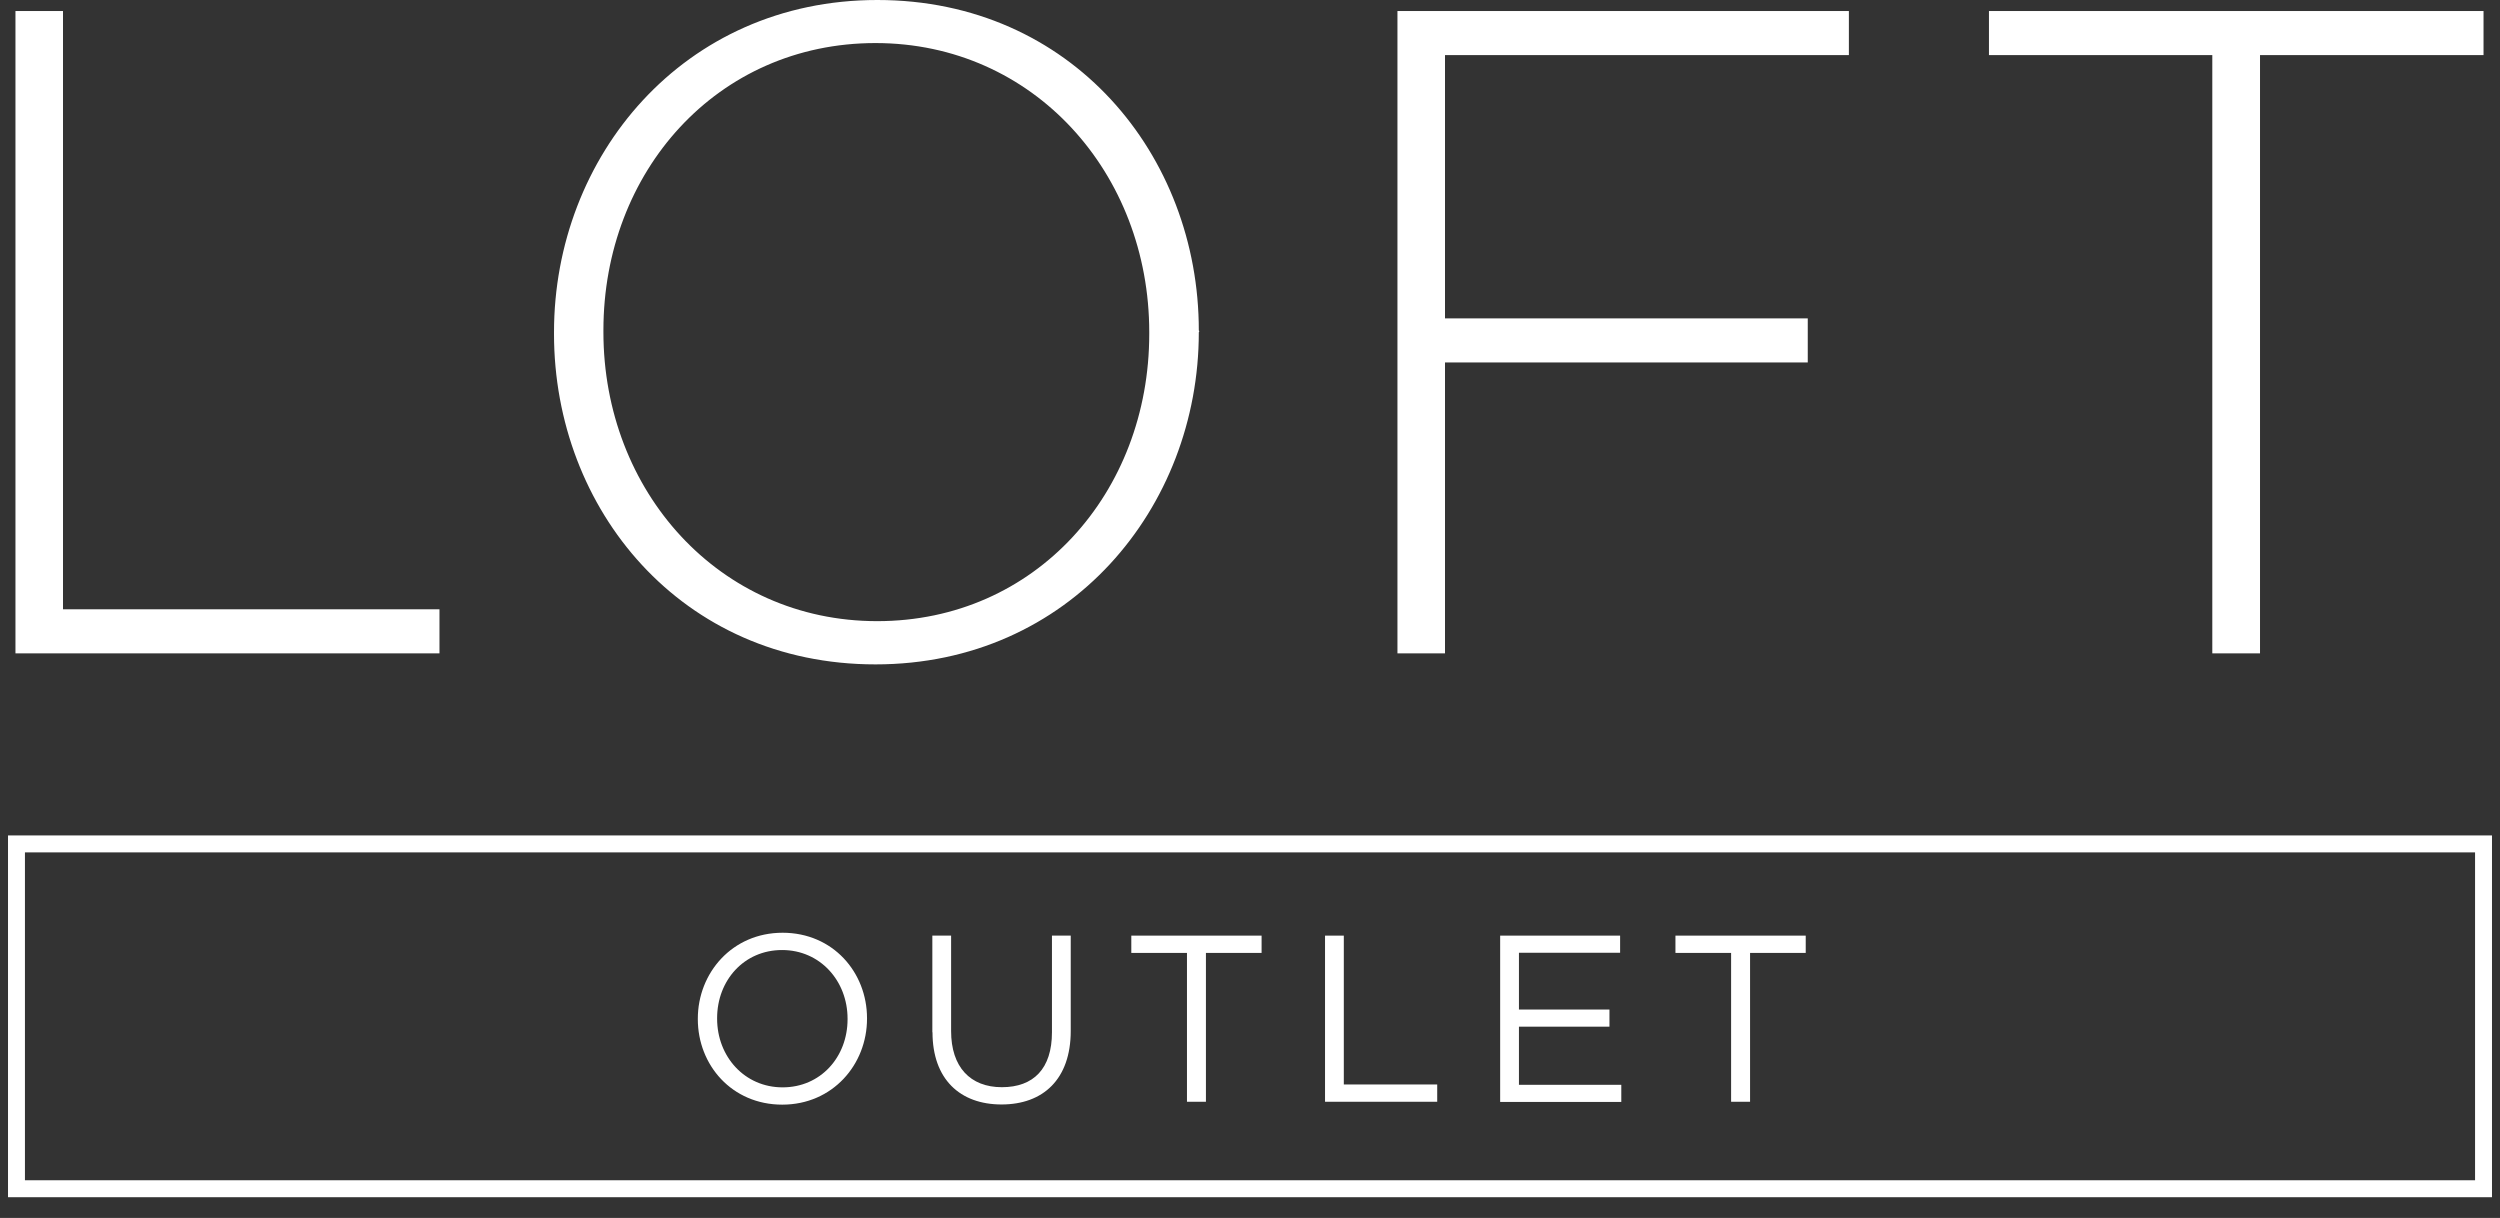 <svg width="156" height="76" viewBox="0 0 156 76" fill="none" xmlns="http://www.w3.org/2000/svg">
<rect x="0" y="0" width="156" height="76" fill="#333333" stroke="none"/>
<path d="M155.5 74.706H0.5V52.131H155.5V74.706ZM1.556 73.648H154.444V53.189H1.556V73.648Z" fill="white"/>
<path d="M0.965 0.688H3.931V38.02H27.423V40.77H0.965V0.688Z" fill="white"/>
<path d="M34.57 20.84V20.724C34.57 9.785 42.626 0 54.746 0C66.867 0 74.806 9.679 74.806 20.618C74.841 20.653 74.841 20.692 74.806 20.734C74.806 31.672 66.751 41.458 54.63 41.458C42.51 41.458 34.57 31.778 34.57 20.84ZM71.713 20.84V20.724C71.713 10.822 64.512 2.687 54.63 2.687C44.748 2.687 37.653 10.706 37.653 20.607V20.724C37.653 30.625 44.854 38.76 54.736 38.76C64.618 38.76 71.713 30.741 71.713 20.84Z" fill="white"/>
<path d="M87.201 0.688H115.37V3.438H90.168V19.867H112.804V22.617H90.168V40.77H87.201V0.688Z" fill="white"/>
<path d="M138.058 3.438H124.111V0.688H154.972V3.438H141.025V40.77H138.048V3.438H138.058Z" fill="white"/>
<path d="M43.544 63.599V63.567C43.544 60.711 45.688 58.203 48.834 58.203C51.98 58.203 54.102 60.679 54.102 63.535V63.567C54.102 66.423 51.959 68.93 48.813 68.93C45.666 68.93 43.544 66.455 43.544 63.599ZM52.888 63.599V63.567C52.888 61.208 51.178 59.282 48.802 59.282C46.427 59.282 44.748 61.176 44.748 63.535V63.567C44.748 65.926 46.458 67.851 48.834 67.851C51.209 67.851 52.888 65.957 52.888 63.599Z" fill="white"/>
<path d="M58.178 64.413V58.383H59.349V64.339C59.349 66.582 60.543 67.841 62.517 67.841C64.491 67.841 65.642 66.688 65.642 64.413V58.383H66.814V64.328C66.814 67.354 65.082 68.919 62.496 68.919C59.909 68.919 58.188 67.343 58.188 64.413H58.178Z" fill="white"/>
<path d="M74.067 59.462H70.594V58.383H78.723V59.462H75.25V68.75H74.067V59.462Z" fill="white"/>
<path d="M82.682 58.383H83.854V67.671H89.682V68.75H82.682V58.373V58.383Z" fill="white"/>
<path d="M93.61 58.383H101.095V59.452H94.782V62.995H100.43V64.064H94.782V67.692H101.169V68.761H93.61V58.383Z" fill="white"/>
<path d="M108.021 59.462H104.548V58.383H112.677V59.462H109.204V68.75H108.021V59.462Z" fill="white"/>
</svg>
